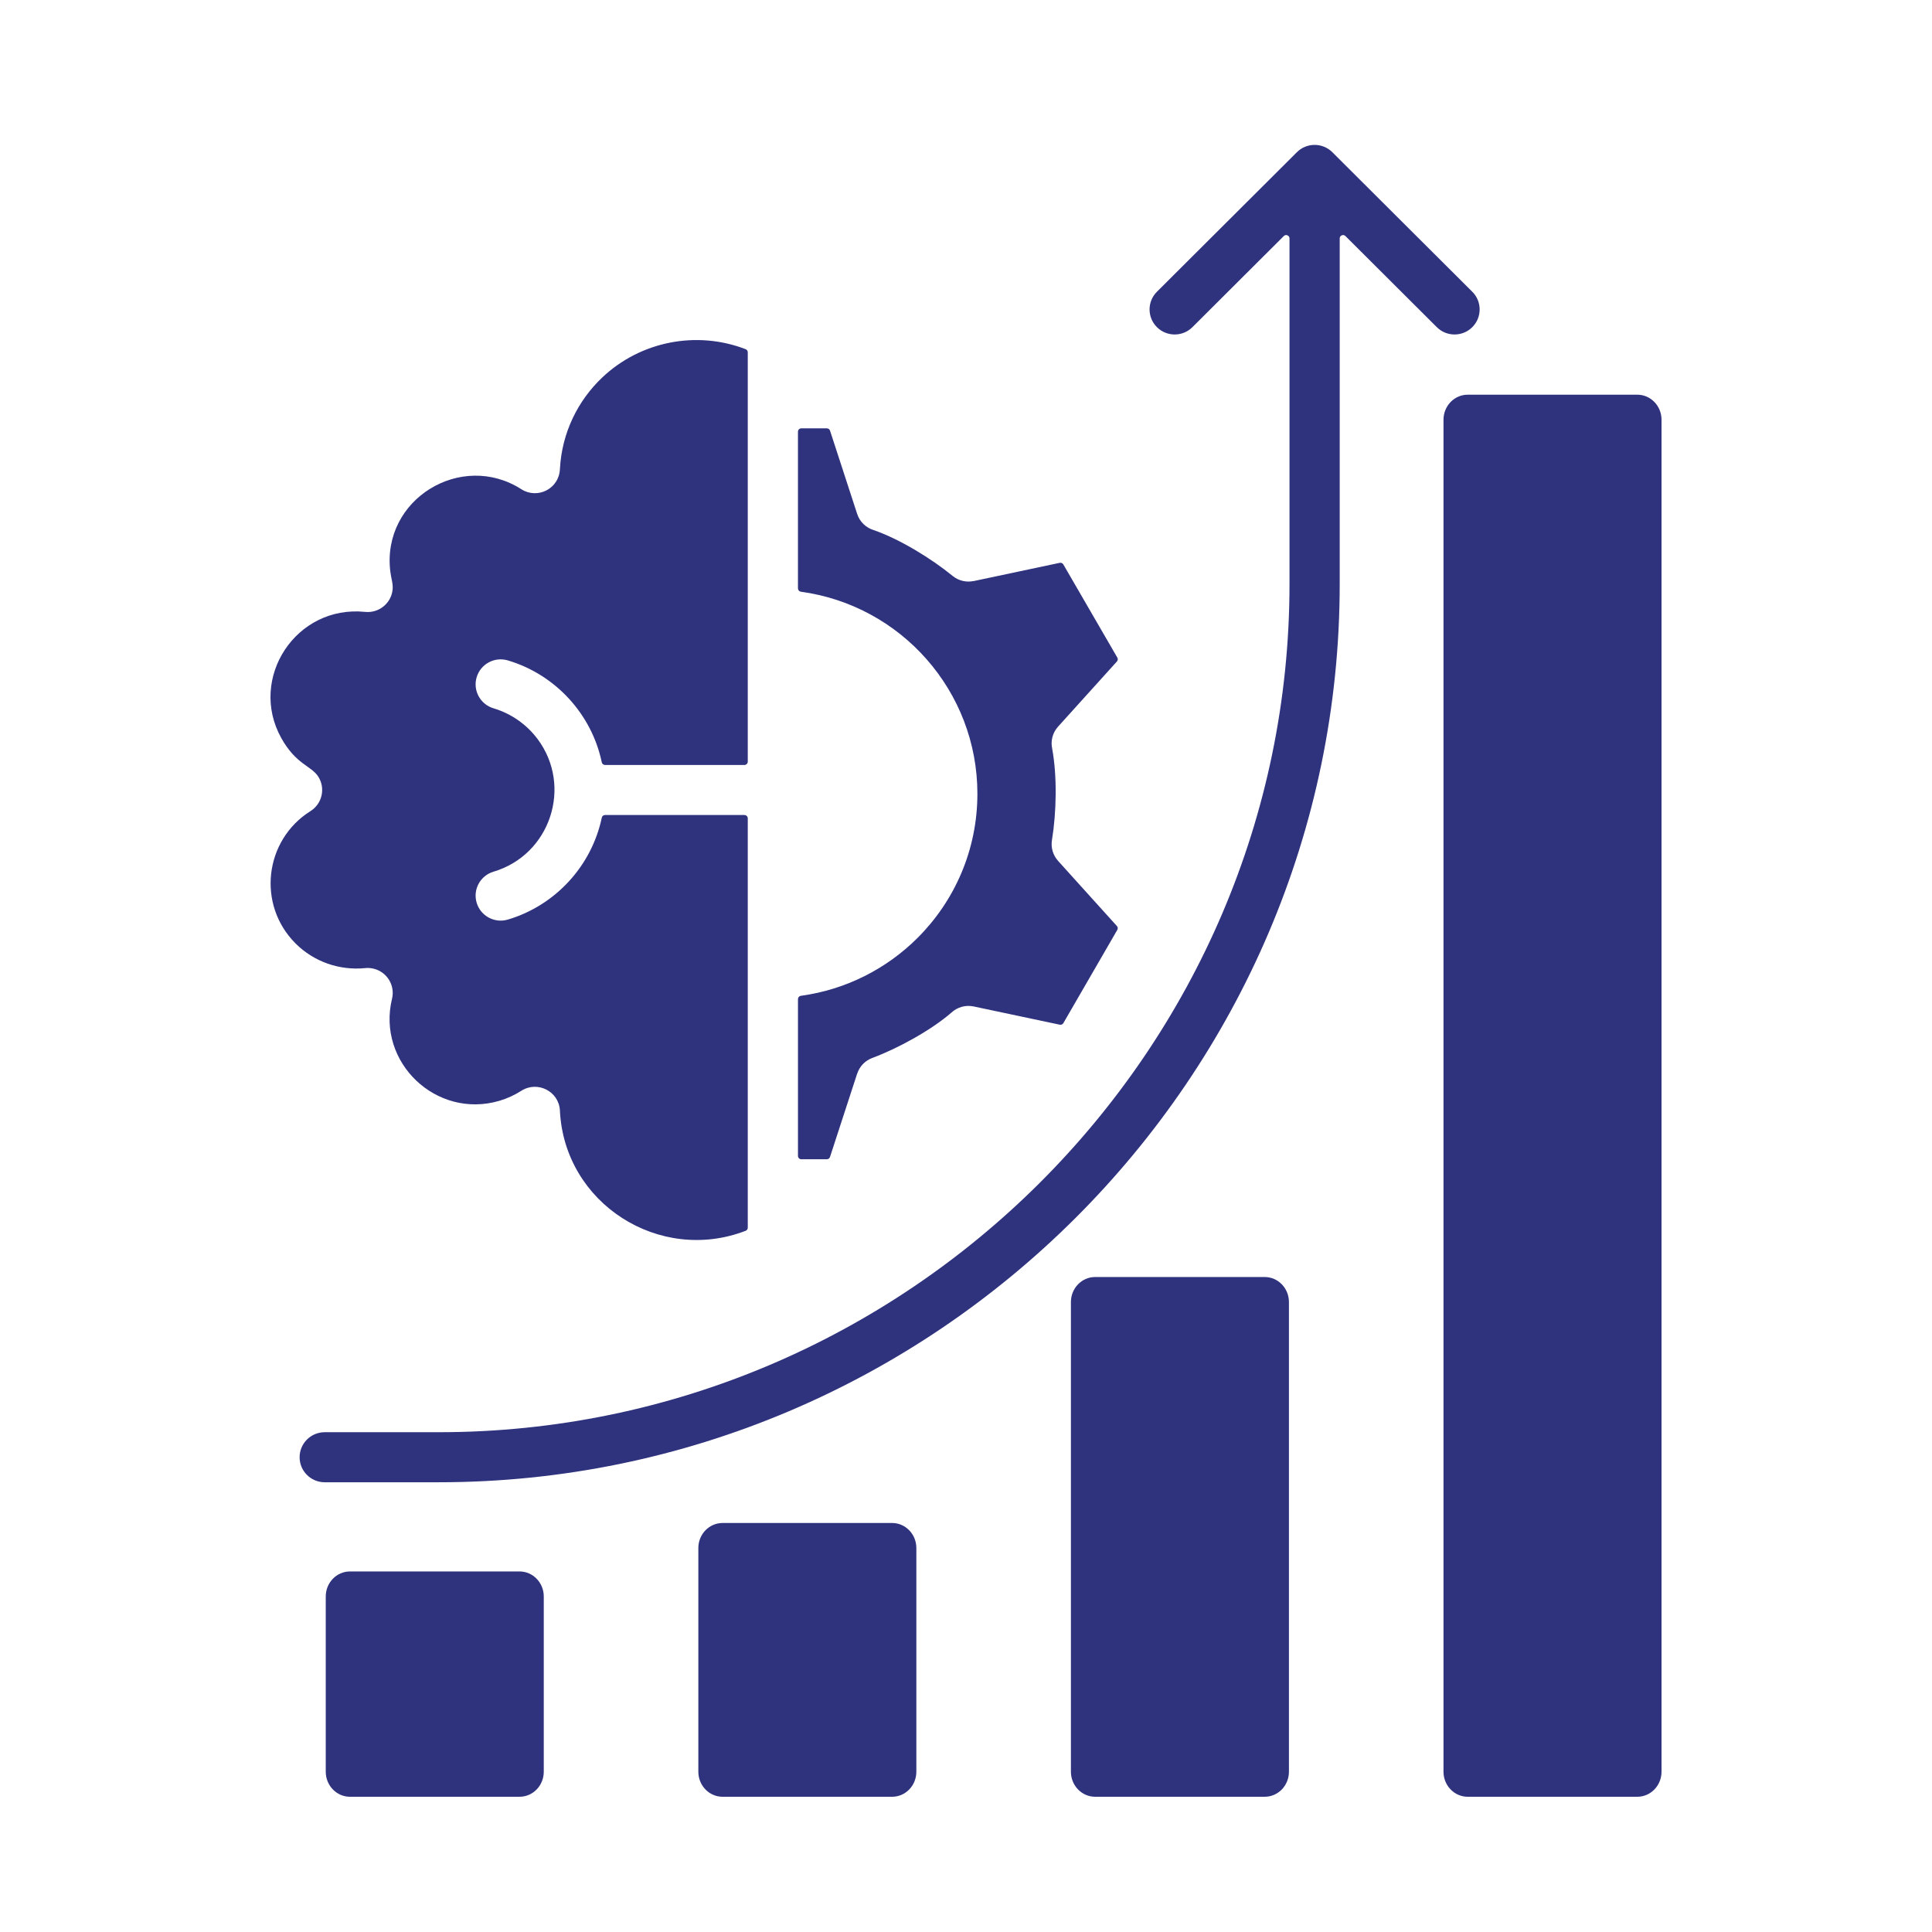 <svg width="200" height="200" viewBox="0 0 200 200" fill="none" xmlns="http://www.w3.org/2000/svg">
<path fill-rule="evenodd" clip-rule="evenodd" d="M151.938 40.859H169.493C170.877 40.859 172 42.019 172 43.45V183.409C172 184.84 170.877 186 169.493 186H151.938C150.554 186 149.431 184.84 149.431 183.409V43.45C149.431 42.019 150.554 40.859 151.938 40.859ZM94.979 97.098C91.792 100.276 87.593 102.446 82.905 103.086C82.732 103.109 82.606 103.254 82.606 103.428V119.662C82.606 119.852 82.761 120.007 82.952 120.007H85.592C85.745 120.007 85.874 119.913 85.921 119.769L88.733 111.141L88.738 111.142C88.974 110.419 89.527 109.807 90.296 109.521C92.946 108.534 96.374 106.659 98.489 104.826C98.492 104.824 98.494 104.822 98.496 104.819C99.094 104.269 99.94 104.007 100.796 104.188L109.708 106.076C109.858 106.108 110.004 106.043 110.08 105.911L115.661 96.263C115.737 96.132 115.72 95.973 115.618 95.86L109.527 89.115L109.529 89.113C109.023 88.551 108.766 87.773 108.897 86.969C109.366 84.116 109.447 80.331 108.919 77.496C108.919 77.494 108.918 77.491 108.918 77.488C108.753 76.708 108.952 75.862 109.528 75.224L115.622 68.476C115.724 68.363 115.741 68.204 115.664 68.072L110.075 58.429C109.999 58.298 109.852 58.233 109.703 58.264L100.793 60.153L100.791 60.147C100.048 60.304 99.243 60.135 98.61 59.616C96.425 57.824 93.111 55.793 90.441 54.875C90.437 54.873 90.434 54.872 90.431 54.871C89.654 54.63 89.003 54.03 88.733 53.201L85.924 44.581C85.877 44.436 85.747 44.342 85.595 44.342H82.951C82.76 44.342 82.605 44.497 82.605 44.687V60.911C82.605 61.085 82.732 61.23 82.904 61.253C93.284 62.669 101.18 71.548 101.18 82.169C101.181 88 98.811 93.278 94.979 97.098ZM38.674 100.277C40.064 100.613 40.919 102.008 40.582 103.395C38.985 109.973 45.158 115.866 51.684 113.958C52.499 113.72 53.269 113.365 53.973 112.913L53.974 112.915C55.624 111.857 57.865 112.957 57.962 114.968C58.425 124.616 68.302 130.844 77.188 127.411C77.324 127.358 77.409 127.234 77.409 127.089V84.716C77.409 84.525 77.253 84.37 77.062 84.37H62.635C62.469 84.37 62.33 84.483 62.296 84.645C61.248 89.638 57.497 93.729 52.572 95.195C51.198 95.603 49.753 94.823 49.344 93.454C48.934 92.085 49.716 90.644 51.09 90.236C56.99 88.48 59.292 81.385 55.655 76.512C54.534 75.01 52.939 73.875 51.09 73.324C49.716 72.916 48.935 71.475 49.344 70.105C49.753 68.736 51.198 67.957 52.572 68.365C57.497 69.83 61.248 73.922 62.296 78.914C62.33 79.076 62.469 79.189 62.635 79.189H77.062C77.253 79.189 77.409 79.034 77.409 78.844V36.471C77.409 36.325 77.324 36.201 77.187 36.148C72.091 34.182 66.282 35.34 62.338 39.083C59.809 41.482 58.171 44.804 57.967 48.503C57.967 48.506 57.966 48.508 57.966 48.51C57.89 50.643 55.611 51.696 53.972 50.646C47.763 46.667 39.51 51.664 40.401 59.131C40.492 59.894 40.706 60.42 40.643 61.035C40.497 62.455 39.224 63.488 37.801 63.343C30.636 62.603 25.689 70.208 29.107 76.382C30.637 79.149 32.231 79.261 32.952 80.403C33.715 81.611 33.351 83.206 32.14 83.966C27.362 86.969 26.579 93.661 30.605 97.675C32.474 99.539 35.103 100.485 37.801 100.218C38.085 100.189 38.38 100.207 38.674 100.277ZM123.439 33.867L132.898 24.436C132.999 24.335 133.143 24.306 133.275 24.361C133.408 24.416 133.489 24.537 133.489 24.68V60.45C133.489 108.742 93.852 148.262 45.418 148.262H33.615C32.18 148.262 31.016 149.422 31.016 150.853C31.016 152.283 32.18 153.443 33.615 153.443H45.419C96.721 153.443 138.686 111.602 138.686 60.45V24.68C138.686 24.537 138.768 24.415 138.9 24.36C139.032 24.306 139.176 24.334 139.278 24.435L148.737 33.867C149.752 34.878 151.397 34.878 152.412 33.867C153.426 32.855 153.426 31.214 152.412 30.203L137.925 15.759C136.911 14.747 135.265 14.747 134.251 15.759L119.764 30.203C118.749 31.214 118.749 32.855 119.764 33.867C120.779 34.878 122.424 34.879 123.439 33.867ZM133.43 134.788V183.409C133.43 184.84 132.307 186 130.923 186H113.368C111.984 186 110.861 184.84 110.861 183.409V134.788C110.861 133.357 111.984 132.197 113.368 132.197H130.923C132.307 132.197 133.43 133.357 133.43 134.788ZM94.86 160.251V183.409C94.86 184.84 93.738 186 92.353 186H74.799C73.414 186 72.292 184.84 72.292 183.409V160.251C72.292 158.82 73.414 157.66 74.799 157.66H92.353C93.738 157.66 94.86 158.82 94.86 160.251ZM36.229 162.676H53.783C55.168 162.676 56.291 163.836 56.291 165.266V183.409C56.291 184.84 55.168 186 53.783 186H36.229C34.845 186 33.722 184.84 33.722 183.409V165.266C33.722 163.836 34.845 162.676 36.229 162.676Z" fill="#2F327D"/>
</svg>
